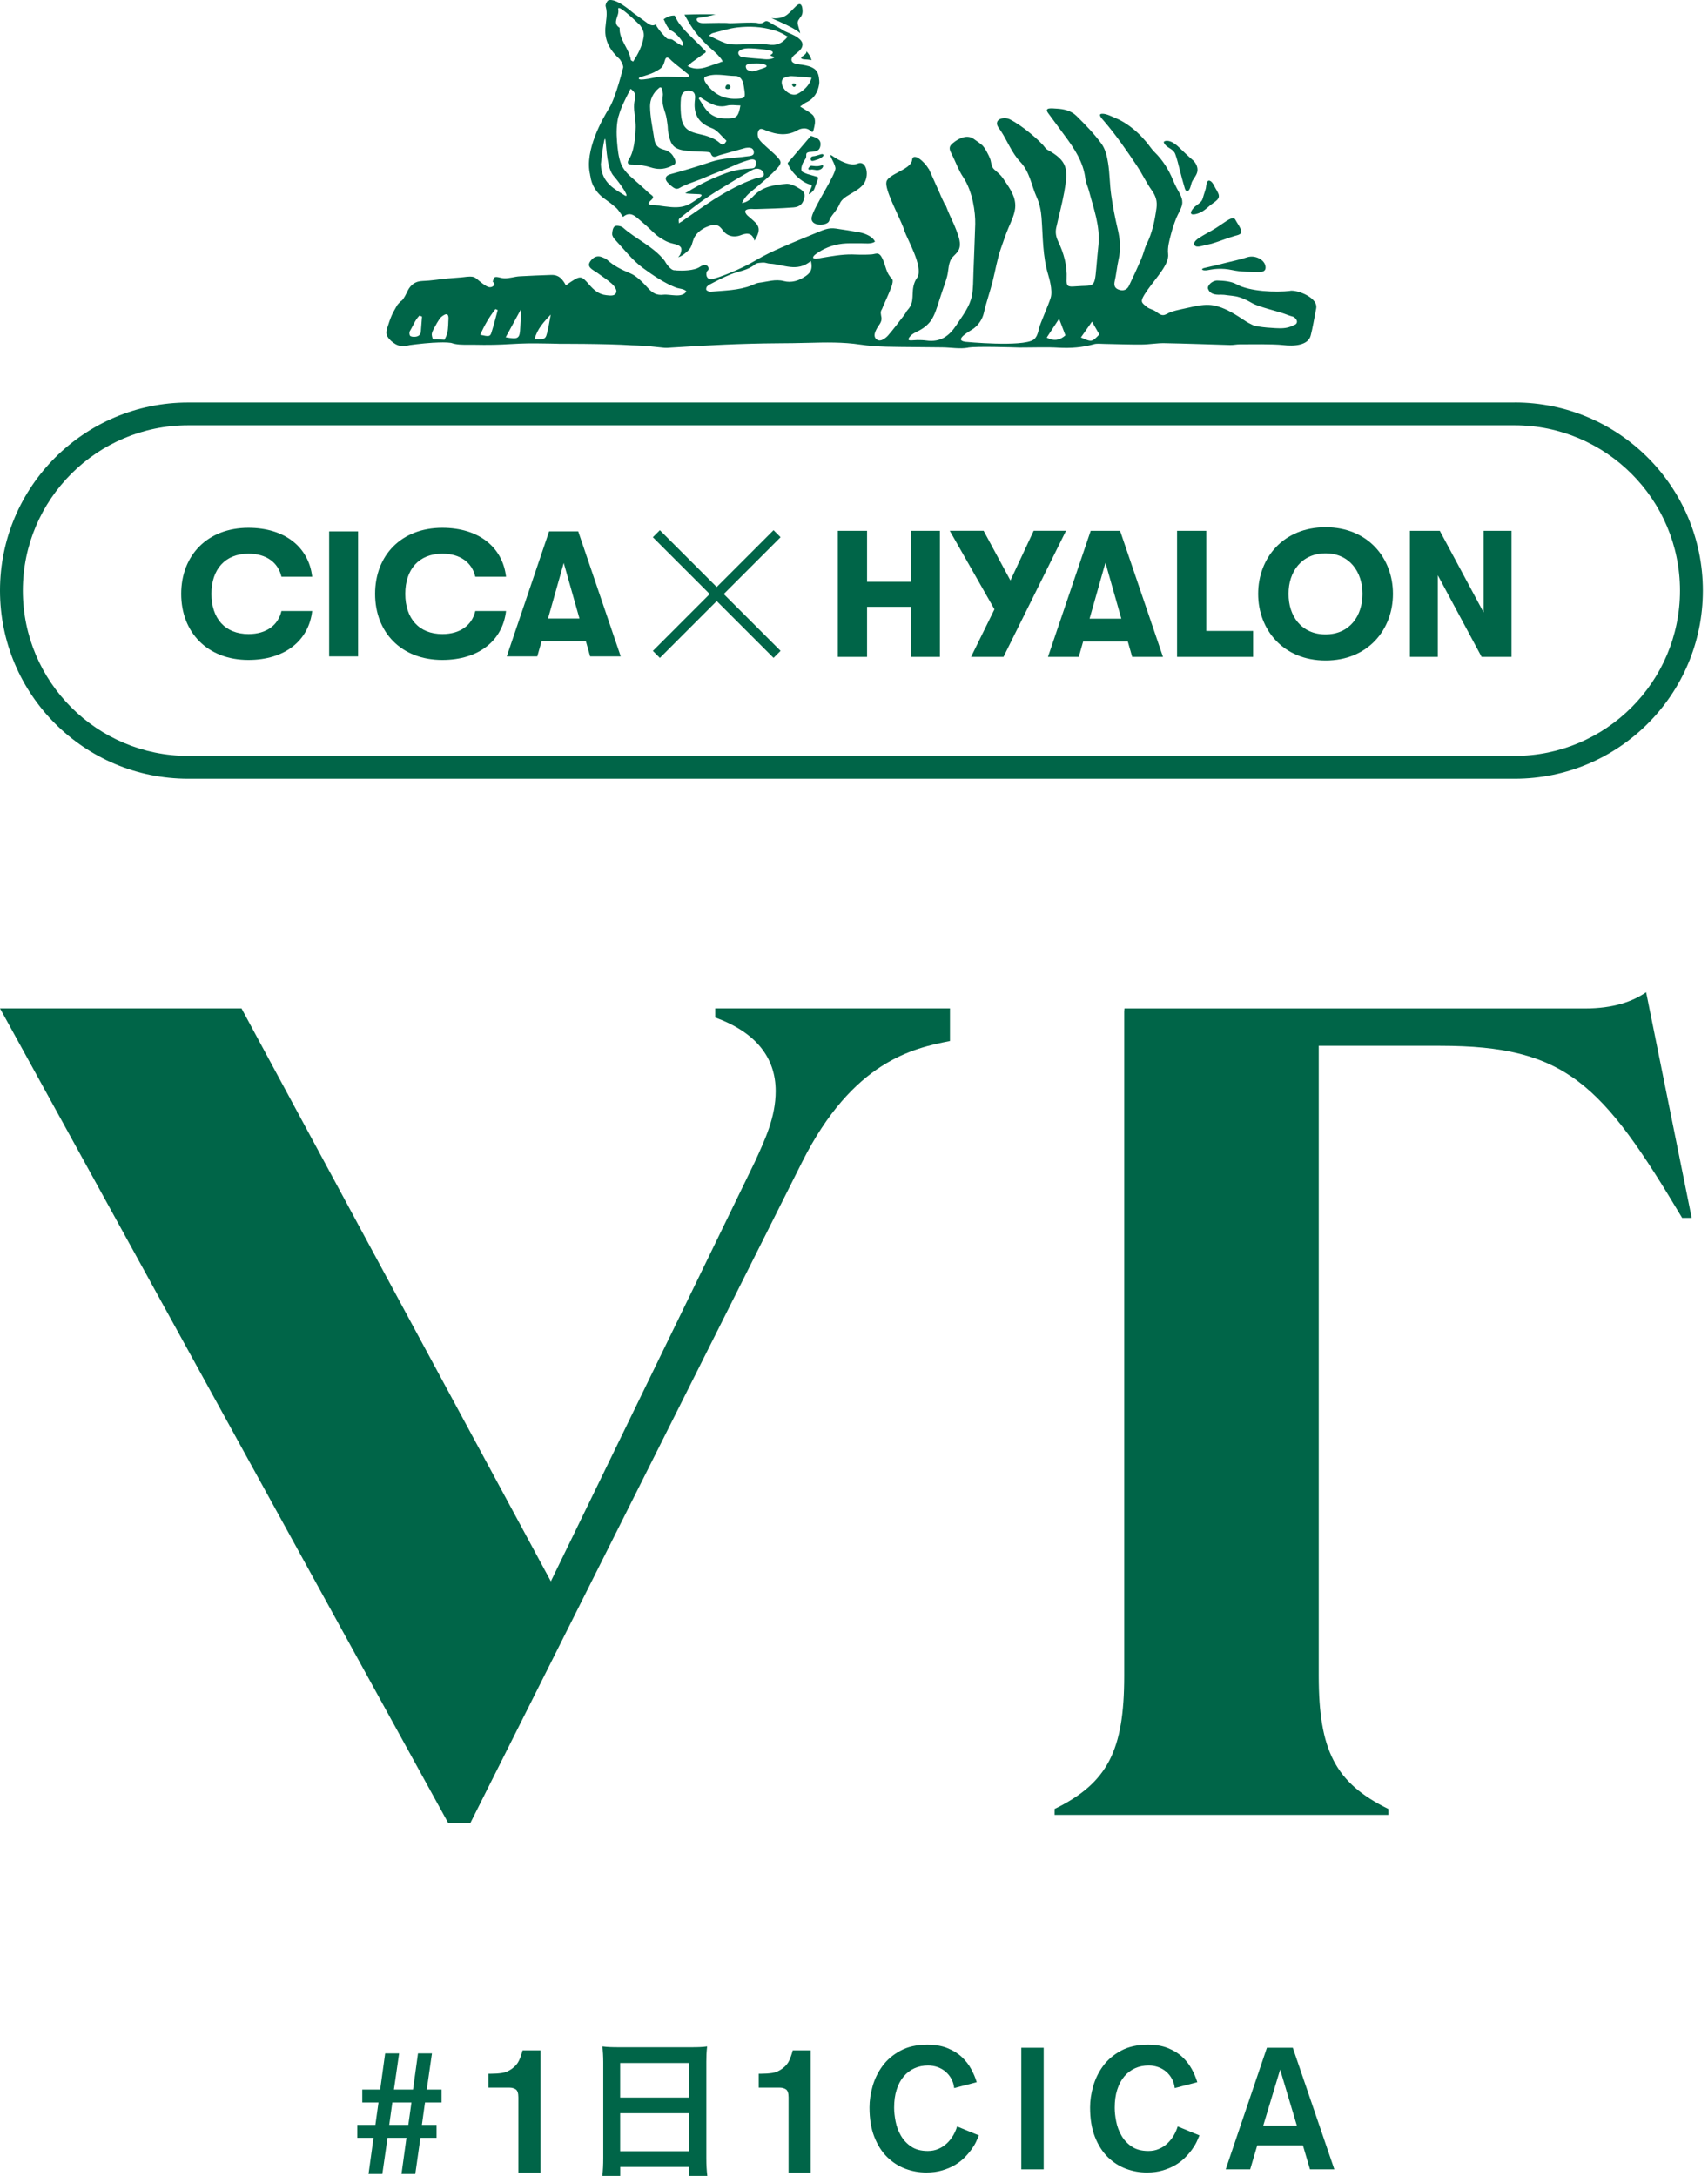 <svg width="157" height="200" viewBox="0 0 157 200" fill="none" xmlns="http://www.w3.org/2000/svg">
<g clip-path="url(#clip0_6014_1131)">
<path d="M139.224 39.092C147.604 39.092 154.425 45.908 154.425 54.287C154.425 62.667 147.604 69.482 139.224 69.482H17.299C8.92 69.482 2.099 62.667 2.099 54.287C2.099 45.908 8.92 39.092 17.299 39.092H139.23M139.23 36.998H17.299C7.746 36.998 6.10352e-05 44.739 6.10352e-05 54.287C6.10352e-05 63.835 7.746 71.581 17.299 71.581H139.23C148.783 71.581 156.529 63.841 156.529 54.287C156.529 44.739 148.783 36.993 139.23 36.993V36.998Z" fill="#006548"/>
<path d="M16.655 54.588C16.655 51.061 19.055 48.515 22.832 48.515C26.198 48.515 28.385 50.307 28.697 53.014H25.871C25.575 51.715 24.489 50.894 22.847 50.894C20.681 50.894 19.434 52.339 19.434 54.588C19.434 56.837 20.681 58.282 22.847 58.282C24.489 58.282 25.575 57.461 25.871 56.162H28.697C28.385 58.869 26.203 60.661 22.832 60.661C19.055 60.661 16.655 58.115 16.655 54.588Z" fill="#006548"/>
<path d="M30.255 48.843H32.915V60.334H30.255V48.843Z" fill="#006548"/>
<path d="M34.479 54.588C34.479 51.061 36.874 48.515 40.656 48.515C44.022 48.515 46.204 50.307 46.516 53.014H43.69C43.393 51.715 42.308 50.894 40.666 50.894C38.5 50.894 37.253 52.339 37.253 54.588C37.253 56.837 38.5 58.282 40.666 58.282C42.308 58.282 43.393 57.461 43.69 56.162H46.516C46.204 58.869 44.022 60.661 40.656 60.661C36.879 60.661 34.479 58.115 34.479 54.588Z" fill="#006548"/>
<path d="M53.856 58.937H49.783L49.388 60.334H46.583L50.474 48.843H53.15L57.056 60.334H54.246L53.851 58.937H53.856ZM53.264 56.853L51.82 51.747L50.375 56.853H53.264Z" fill="#006548"/>
<path d="M77.015 48.791H79.701V53.477H83.711V48.791H86.397V60.381H83.711V55.778H79.701V60.381H77.015V48.791Z" fill="#006548"/>
<path d="M97.987 48.791L92.241 60.381H89.26L91.41 56.007L87.301 48.786H90.413L92.88 53.357L95.016 48.786H97.982L97.987 48.791Z" fill="#006548"/>
<path d="M103.67 58.973H99.561L99.161 60.381H96.33L100.257 48.791H102.959L106.902 60.381H104.07L103.67 58.973ZM103.073 56.869L101.613 51.721L100.153 56.869H103.068H103.073Z" fill="#006548"/>
<path d="M108.195 48.791H110.881V57.996H115.187V60.381H108.195V48.791Z" fill="#006548"/>
<path d="M115.65 54.588C115.65 51.295 117.951 48.463 121.847 48.463C125.744 48.463 128.04 51.295 128.04 54.588C128.04 57.882 125.738 60.713 121.847 60.713C117.956 60.713 115.65 57.882 115.65 54.588ZM125.24 54.588C125.24 52.567 124.045 50.863 121.842 50.863C119.64 50.863 118.429 52.567 118.445 54.588C118.429 56.609 119.619 58.313 121.842 58.313C124.066 58.313 125.24 56.609 125.24 54.588Z" fill="#006548"/>
<path d="M129.598 48.791H132.346L136.372 56.292V48.791H138.939V60.381H136.191L132.165 52.879V60.381H129.598V48.791Z" fill="#006548"/>
<path d="M60.656 48.735L60.01 49.381L71.105 60.473L71.751 59.826L60.656 48.735Z" fill="#006548"/>
<path d="M71.103 48.733L60.011 59.829L60.658 60.475L71.75 49.38L71.103 48.733Z" fill="#006548"/>
<path d="M54.235 16.068C54.246 16.11 54.256 16.146 54.266 16.182C54.365 16.93 54.739 17.699 55.654 18.333C56.043 18.608 56.318 18.821 56.5 18.993C56.521 19.019 56.557 19.034 56.589 19.06C56.864 19.294 57.046 19.637 57.269 19.938C57.716 19.559 58.111 19.632 58.547 20.006C58.843 20.26 59.145 20.51 59.43 20.764C59.83 21.117 60.183 21.528 60.63 21.824C60.755 21.907 60.885 21.98 61.015 22.058C61.285 22.219 61.555 22.323 61.861 22.395C62.137 22.458 62.63 22.562 62.636 22.92C62.636 23.055 62.599 23.185 62.557 23.315C62.521 23.429 62.412 23.554 62.339 23.658C62.474 23.601 62.724 23.481 62.838 23.388C63.067 23.211 63.311 23.024 63.467 22.769C63.571 22.598 63.617 22.395 63.68 22.203C63.732 22.042 63.789 21.871 63.882 21.725C64.064 21.434 64.329 21.206 64.62 21.029C64.739 20.956 64.874 20.889 65.01 20.837C65.311 20.717 65.685 20.598 65.997 20.743C66.241 20.858 66.381 21.102 66.547 21.299C66.828 21.632 67.249 21.767 67.675 21.72C67.799 21.71 67.924 21.678 68.038 21.637C68.485 21.465 69.108 21.258 69.353 22.12C70.075 20.977 69.68 20.65 69.051 20.104C68.937 20.006 68.823 19.912 68.708 19.808C68.579 19.678 68.163 19.206 69.072 19.206H69.088C69.243 19.216 69.399 19.221 69.545 19.216C70.677 19.185 71.815 19.154 72.947 19.065C73.56 19.014 73.82 18.697 73.934 18.162C74.059 17.6 73.612 17.413 73.28 17.211C72.984 17.034 72.599 16.873 72.272 16.899C71.202 16.987 70.132 17.133 69.316 17.964C69.036 18.25 68.76 18.572 68.199 18.671C68.501 17.98 69.01 17.652 69.467 17.263C70.132 16.702 70.812 16.146 71.399 15.512C71.888 14.982 71.846 14.847 71.389 14.364C71.082 14.037 70.724 13.761 70.391 13.444C70.158 13.226 69.893 13.008 69.742 12.738C69.638 12.551 69.618 12.234 69.711 12.037C69.851 11.72 70.121 11.876 70.376 11.979C71.379 12.385 72.366 12.52 73.316 11.969H73.311C73.311 11.969 73.945 11.579 74.459 11.99L74.615 12.109C74.615 12.109 74.719 12.219 74.786 11.922C74.849 11.657 75.005 11.18 74.844 10.79C74.828 10.748 74.807 10.707 74.786 10.665C74.677 10.509 74.475 10.369 74.121 10.146C73.96 10.042 73.794 9.948 73.545 9.792C73.851 9.585 73.966 9.476 74.101 9.413C74.828 9.091 75.181 8.463 75.296 7.746C75.316 7.631 75.316 7.512 75.306 7.403C75.29 7.2 75.264 6.998 75.197 6.8C75.135 6.634 75.041 6.483 74.906 6.369C74.573 6.099 74.132 6.021 73.727 5.953C73.467 5.907 72.916 5.901 72.786 5.626C72.636 5.314 73.031 5.039 73.238 4.873C73.488 4.675 73.737 4.462 73.763 4.125C73.784 3.855 73.566 3.636 73.368 3.486C72.994 3.2 72.516 3.049 72.085 2.842C71.742 2.613 71.379 2.421 71.02 2.223C70.849 2.13 70.63 1.938 70.428 1.943C70.319 1.948 70.236 2.036 70.142 2.088C70.002 2.151 69.82 2.171 69.669 2.125C69.28 2 67.108 2.166 66.963 2.125C66.823 2.088 65.378 2.104 64.688 2.125C64.475 2.13 64.147 2.088 64.049 1.86C63.945 1.631 64.308 1.616 64.448 1.6C64.765 1.569 65.077 1.491 65.389 1.423C65.529 1.392 65.711 1.314 65.856 1.319C65.02 1.299 64.054 1.304 62.916 1.345C62.916 1.345 63.55 2.556 64.163 3.257C64.516 3.657 64.864 4.036 65.264 4.39C65.498 4.592 65.726 4.795 65.945 5.013C66.049 5.122 66.147 5.231 66.246 5.351C66.287 5.403 66.324 5.455 66.355 5.507C66.371 5.527 66.423 5.678 66.438 5.683C66.324 5.642 66.215 5.74 66.106 5.772C66.007 5.803 65.903 5.839 65.799 5.87C65.586 5.938 65.378 6.021 65.165 6.094C64.651 6.27 64.116 6.395 63.576 6.229C63.441 6.187 63.29 6.13 63.176 6.047C63.3 6.068 63.394 5.917 63.467 5.844C63.581 5.725 63.726 5.636 63.861 5.538C64.059 5.398 64.256 5.252 64.448 5.112C64.526 5.055 64.599 5.003 64.677 4.951C64.765 4.894 64.916 4.836 64.854 4.707C64.797 4.598 64.682 4.54 64.604 4.457C64.506 4.343 64.402 4.234 64.293 4.13C64.08 3.917 63.872 3.709 63.654 3.501C63.243 3.101 62.833 2.696 62.49 2.239C62.397 2.114 62.308 1.984 62.23 1.844C62.199 1.797 62.038 1.429 62.007 1.429C61.586 1.413 61.28 1.579 60.999 1.771C61.082 1.896 61.139 2.068 61.191 2.166C61.326 2.431 61.493 2.727 61.763 2.847C62.111 3.003 63.025 3.979 62.745 4.197C62.661 4.26 61.872 3.688 61.83 3.662C61.628 3.527 61.451 3.673 61.269 3.507C60.999 3.252 60.578 2.769 60.381 2.447C60.334 2.379 60.319 2.307 60.308 2.239C59.939 2.426 59.737 2.317 59.207 1.907C58.89 1.662 58.557 1.439 58.23 1.205C56.734 -0.068 56.137 -0.052 55.929 0.031H55.918C55.898 0.042 55.877 0.057 55.856 0.078C55.851 0.083 55.846 0.093 55.846 0.093C55.737 0.213 55.633 0.452 55.674 0.582C55.872 1.262 55.69 1.922 55.643 2.587C55.555 3.823 56.157 4.707 56.968 5.444C56.968 5.444 57.238 5.787 57.29 6.166C57.29 6.166 56.62 8.92 56.012 9.907C55.404 10.889 53.695 13.839 54.246 16.063L54.235 16.068ZM69.966 15.616C70.049 15.663 70.137 15.793 70.173 15.876C70.21 15.948 70.231 16.042 70.199 16.12C70.147 16.245 69.997 16.281 69.872 16.307C69.706 16.349 69.54 16.369 69.379 16.426C69.176 16.499 68.978 16.572 68.786 16.65C68.36 16.821 67.939 17.019 67.529 17.232C67.41 17.294 67.29 17.356 67.171 17.424C66.085 18 65.056 18.691 64.049 19.393C63.752 19.595 63.467 19.803 63.17 20.006C63.01 20.12 62.843 20.239 62.677 20.354C62.594 20.411 62.48 20.458 62.412 20.536C62.412 20.432 62.37 20.276 62.397 20.182C62.422 20.068 62.589 19.985 62.667 19.917C63.316 19.387 63.971 18.868 64.656 18.385C64.854 18.245 65.051 18.11 65.259 17.974C65.539 17.788 65.825 17.611 66.116 17.429C66.662 17.096 67.202 16.764 67.742 16.437C68.204 16.156 68.677 15.891 69.145 15.626C69.404 15.481 69.695 15.455 69.966 15.611V15.616ZM70.433 6.12C70.433 6.12 70.444 6.146 70.365 6.187C70.324 6.208 70.262 6.234 70.163 6.27C69.732 6.405 69.472 6.514 69.207 6.551C69.15 6.561 69.088 6.551 69.03 6.54C68.906 6.52 68.786 6.473 68.688 6.411C68.599 6.353 68.532 6.161 68.558 6.057C68.584 5.964 68.75 5.87 68.864 5.849C68.864 5.849 68.875 5.849 68.885 5.849C68.947 5.839 69.015 5.839 69.072 5.839C69.202 5.839 69.389 5.829 69.576 5.829C69.841 5.829 70.111 5.849 70.251 5.912C70.589 6.052 70.433 6.125 70.433 6.125V6.12ZM71.067 5.346C70.942 5.403 70.802 5.434 70.667 5.444C70.402 5.47 70.137 5.423 69.872 5.403C69.519 5.377 69.165 5.351 68.807 5.314C68.61 5.294 68.412 5.273 68.215 5.252C68.137 5.242 68.043 5.185 67.971 5.107C67.888 5.018 67.825 4.883 67.888 4.764C67.96 4.634 68.153 4.556 68.288 4.509C68.438 4.462 68.599 4.442 68.755 4.442C69.197 4.442 69.649 4.478 70.09 4.53C70.22 4.546 70.35 4.561 70.475 4.587C70.615 4.613 71.176 4.649 70.999 4.92C70.963 4.966 70.906 5.008 70.849 5.029C70.771 5.055 70.875 5.133 70.901 5.143C70.963 5.179 71.036 5.195 71.108 5.211C71.249 5.247 71.145 5.309 71.067 5.346ZM74.605 7.143C74.397 7.876 73.877 8.327 73.311 8.629C72.683 8.961 71.737 8.135 71.872 7.429C71.893 7.325 71.997 7.185 72.09 7.148C72.298 7.065 72.527 6.992 72.74 6.998C73.337 7.018 73.934 7.086 74.605 7.143ZM65.165 3.278C65.295 3.19 65.394 3.075 65.519 3.044C66.267 2.852 67.015 2.608 67.784 2.52C68.88 2.395 69.986 2.442 71.067 2.764C71.093 2.774 71.124 2.774 71.155 2.779C71.171 2.784 71.181 2.79 71.197 2.795C71.763 2.946 72.407 3.372 72.407 3.372C71.924 3.969 71.41 4.229 70.568 4.094C69.654 3.948 68.698 4.094 67.763 4.094C67.415 4.094 67.046 4.094 66.729 3.979C66.22 3.803 65.737 3.543 65.171 3.278H65.165ZM64.765 7.081C65.695 6.67 66.667 6.982 67.617 6.987C67.971 6.987 68.204 7.263 68.298 7.6C68.36 7.813 68.391 8.042 68.423 8.265C68.537 9.018 68.449 9.05 67.69 9.081C66.423 9.127 65.513 8.577 64.838 7.564C64.786 7.486 64.75 7.387 64.734 7.299C64.719 7.242 64.75 7.174 64.765 7.081ZM64.355 8.93C64.594 9.081 64.833 9.247 65.082 9.382C65.628 9.678 66.173 9.886 66.833 9.709C67.212 9.611 67.643 9.694 68.059 9.694C67.856 10.847 67.659 10.909 66.61 10.889C65.643 10.873 65.072 10.421 64.62 9.668C64.495 9.455 64.355 9.252 64.22 9.044C64.267 9.008 64.308 8.972 64.355 8.935V8.93ZM63.887 9.096C63.706 10.405 64.121 11.289 65.441 11.782C65.95 11.969 66.314 12.52 66.781 12.941C66.604 13.263 66.438 13.387 66.204 13.174C65.607 12.624 64.864 12.463 64.1 12.281C63.035 12.031 62.672 11.559 62.589 10.457C62.552 9.979 62.547 9.491 62.594 9.018C62.641 8.54 62.932 8.307 63.358 8.333C63.851 8.364 63.934 8.727 63.882 9.096H63.887ZM60.178 6.613C60.292 6.556 60.402 6.499 60.505 6.431C60.656 6.343 60.817 6.239 60.906 6.088C61.015 5.912 61.072 5.688 61.134 5.496C61.17 5.382 61.233 5.262 61.373 5.299C61.524 5.34 61.638 5.496 61.747 5.595C61.882 5.709 62.017 5.829 62.152 5.938C62.344 6.094 62.537 6.249 62.734 6.4C62.833 6.473 62.926 6.556 63.02 6.639C63.108 6.712 63.212 6.774 63.29 6.857C63.347 6.92 63.347 7.013 63.259 7.06C63.155 7.117 63.01 7.107 62.89 7.107C62.708 7.101 62.526 7.081 62.344 7.075C61.768 7.07 61.191 6.992 60.615 7.06C60.173 7.107 59.747 7.242 59.306 7.283C59.217 7.294 58.677 7.382 58.724 7.195C58.734 7.159 58.765 7.133 58.802 7.112C58.838 7.091 58.885 7.081 58.911 7.07C59.342 6.946 59.768 6.821 60.173 6.624L60.178 6.613ZM56.957 2.551C56.401 2.203 56.672 1.771 56.801 1.319C56.848 1.158 56.853 0.992 56.828 0.836C56.755 0.26 58.828 2.317 58.843 2.327C59.061 2.634 59.233 2.961 59.165 3.403C59.035 4.239 58.651 4.956 58.204 5.657C58.085 5.585 57.991 5.559 57.986 5.517C57.835 4.457 56.9 3.673 56.957 2.546V2.551ZM56.859 10.691C57.072 9.896 57.451 9.164 57.825 8.437C57.872 8.348 57.919 8.255 57.965 8.161C58.157 8.312 58.355 8.473 58.381 8.733C58.412 9.008 58.308 9.294 58.287 9.569C58.24 10.27 58.443 10.977 58.433 11.678C58.422 12.385 58.35 13.102 58.173 13.787C58.116 14.011 58.038 14.224 57.934 14.431C57.856 14.577 57.721 14.748 57.711 14.915C57.69 15.143 57.996 15.123 58.157 15.128C58.729 15.148 59.238 15.2 59.783 15.377C60.396 15.58 60.963 15.585 61.565 15.33C61.685 15.278 61.799 15.216 61.919 15.159C62.261 14.993 62.012 14.572 61.867 14.338C61.674 14.031 61.368 13.839 61.02 13.756C60.438 13.616 60.204 13.273 60.137 12.754C59.991 11.761 59.763 10.774 59.752 9.782C59.747 9.164 60.007 8.551 60.599 8.068C60.651 8.037 60.807 7.969 60.854 8.198C60.906 8.426 60.958 8.624 60.926 8.805C60.822 9.382 60.983 9.886 61.16 10.416C61.269 10.748 61.306 11.107 61.358 11.455C61.394 11.678 61.378 11.907 61.42 12.13C61.638 13.444 61.986 13.767 63.326 13.886C63.809 13.928 64.303 13.922 64.786 13.954C64.978 13.964 65.295 13.98 65.326 14.073C65.524 14.65 65.872 14.338 66.178 14.255C66.895 14.057 67.612 13.85 68.329 13.652C68.391 13.632 68.454 13.611 68.516 13.6C68.854 13.543 69.238 13.533 69.29 13.948C69.342 14.348 68.953 14.333 68.662 14.374C67.576 14.53 66.464 14.515 65.399 14.868C64.184 15.273 62.952 15.658 61.711 15.99C61.524 16.037 61.248 16.13 61.202 16.354C61.145 16.619 61.467 16.889 61.643 17.039C61.794 17.164 62.012 17.361 62.225 17.351C62.407 17.351 62.594 17.19 62.76 17.117C63.472 16.79 64.236 16.572 64.947 16.25C65.654 15.933 66.386 15.689 67.098 15.382C67.482 15.211 67.872 15.029 68.272 14.889C68.386 14.847 68.506 14.811 68.625 14.774C68.843 14.712 69.114 14.587 69.342 14.686C69.482 14.743 69.493 14.909 69.477 15.039C69.467 15.143 69.462 15.263 69.399 15.351C69.326 15.465 69.181 15.481 69.056 15.486C69.025 15.486 68.989 15.486 68.958 15.491C68.21 15.533 67.493 15.647 66.776 15.902C65.934 16.203 65.108 16.572 64.324 16.987C63.867 17.232 63.425 17.497 62.983 17.767C63.119 17.788 63.259 17.798 63.394 17.808C63.467 17.808 63.534 17.813 63.612 17.819C63.68 17.819 63.752 17.824 63.825 17.829C63.856 17.829 63.882 17.829 63.913 17.829C64.007 17.834 64.1 17.839 64.194 17.845C64.21 17.845 64.225 17.845 64.236 17.845C64.277 17.845 64.324 17.855 64.371 17.86C64.433 17.876 64.49 17.897 64.49 17.943C64.49 17.969 64.48 17.995 64.443 18.032C64.355 18.13 64.23 18.203 64.121 18.281C63.991 18.375 63.856 18.463 63.716 18.551C63.638 18.603 63.56 18.655 63.462 18.707C63.041 18.956 62.568 19.055 62.08 19.05C62.059 19.05 62.038 19.05 62.017 19.05C61.996 19.05 61.976 19.05 61.955 19.05C61.799 19.045 61.633 19.034 61.477 19.014C61.446 19.014 61.42 19.008 61.389 19.003C61.207 18.988 61.035 18.962 60.864 18.941C60.625 18.91 60.391 18.868 60.152 18.847C60.085 18.847 60.022 18.837 59.955 18.837C59.877 18.837 59.737 18.837 59.669 18.785C59.654 18.769 59.633 18.754 59.628 18.733C59.617 18.697 59.628 18.66 59.648 18.624C59.685 18.551 59.768 18.473 59.83 18.416C59.861 18.39 59.882 18.364 59.903 18.349C59.955 18.291 60.002 18.234 60.022 18.182C60.028 18.167 60.033 18.141 60.028 18.115C60.028 18.084 60.012 18.047 59.976 18.011C59.887 17.912 59.763 17.85 59.664 17.762C59.513 17.621 59.363 17.476 59.212 17.335C59.207 17.335 59.202 17.325 59.196 17.325C58.895 17.05 58.594 16.78 58.287 16.515C57.815 16.11 57.347 15.689 57.103 15.097C56.843 14.452 56.776 13.715 56.718 13.029C56.656 12.239 56.656 11.444 56.853 10.676L56.859 10.691ZM57.352 17.917C56.646 17.455 55.29 16.858 55.233 15.133V15.076C55.233 15.076 55.555 12.073 55.659 12.915C55.757 13.756 55.804 15.486 56.401 16.167C56.999 16.847 58.064 18.385 57.352 17.922V17.917Z" fill="#006548"/>
<path d="M73.711 5.216C73.592 5.283 73.581 5.444 73.992 5.46C74.402 5.475 74.594 5.533 74.594 5.533C74.49 5.07 74.121 4.707 74.121 4.707C74.199 4.899 73.831 5.143 73.711 5.21V5.216Z" fill="#006548"/>
<path d="M74.532 12.494C73.825 13.32 73.119 14.151 72.402 14.987C72.688 15.829 73.706 16.79 74.48 16.966C74.496 16.966 74.516 16.977 74.532 16.977C74.709 17.013 74.563 17.252 74.532 17.335C74.511 17.398 74.293 17.808 74.381 17.844C74.412 17.86 74.475 17.793 74.496 17.777C74.579 17.709 74.651 17.637 74.724 17.564C74.849 17.434 74.895 17.268 74.953 17.102C75.015 16.904 75.093 16.722 75.16 16.53C75.181 16.468 75.223 16.38 75.192 16.317C75.15 16.239 75.005 16.229 74.927 16.203C74.771 16.156 74.61 16.114 74.454 16.063C74.407 16.052 74.355 16.042 74.314 16.026C74.267 16.011 74.22 16 74.179 15.985C74.059 15.938 73.945 15.891 73.831 15.834C73.623 15.756 73.644 15.496 73.685 15.325C73.722 15.159 73.789 14.992 73.877 14.847C73.95 14.733 74.033 14.624 74.085 14.499C74.137 14.369 74.08 14.229 74.132 14.109C74.173 14.021 74.335 13.979 74.418 13.969C74.522 13.959 74.631 13.959 74.74 13.943C74.937 13.912 75.129 13.891 75.27 13.735C75.358 13.636 75.394 13.502 75.415 13.377C75.477 12.904 75.233 12.681 74.527 12.494H74.532Z" fill="#006548"/>
<path d="M72.958 7.984C73.062 8.016 73.186 7.86 73.155 7.756C73.145 7.73 73.129 7.709 73.093 7.699C73.036 7.678 72.968 7.667 72.901 7.667C72.864 7.667 72.792 7.792 72.807 7.818C72.828 7.86 72.916 7.974 72.958 7.984Z" fill="#006548"/>
<path d="M67.067 8.14C67.321 7.922 66.916 7.647 66.75 7.85L66.693 7.969C66.584 8.198 66.942 8.25 67.067 8.14Z" fill="#006548"/>
<path d="M74.942 14.338C74.797 14.369 74.594 14.338 74.532 14.509C74.516 14.551 74.516 14.598 74.516 14.639C74.542 14.904 74.838 14.759 74.989 14.712C75.223 14.65 75.425 14.577 75.607 14.405C75.649 14.369 75.701 14.317 75.696 14.26C75.664 14.089 75.415 14.198 75.327 14.224C75.197 14.265 75.067 14.307 74.937 14.333L74.942 14.338Z" fill="#006548"/>
<path d="M75.493 15.211C75.384 15.231 75.275 15.268 75.166 15.273C75.02 15.278 74.87 15.273 74.724 15.252C74.646 15.242 74.547 15.221 74.48 15.268C74.418 15.315 74.22 15.507 74.345 15.585C74.433 15.642 74.558 15.574 74.651 15.579C74.786 15.585 74.916 15.626 75.051 15.637C75.29 15.652 75.581 15.553 75.659 15.304C75.695 15.179 75.576 15.19 75.488 15.205L75.493 15.211Z" fill="#006548"/>
<path d="M73.555 3.06C73.503 2.79 73.384 2.462 73.337 2.234C73.269 1.907 73.436 1.803 73.659 1.465C73.836 1.195 73.758 0.779 73.722 0.613C73.695 0.556 73.669 0.499 73.649 0.462C73.399 0.14 73.025 0.784 72.402 1.309C71.831 1.792 71.036 1.688 70.906 1.668C70.895 1.668 72.947 2.494 73.503 3.013C73.524 3.029 73.54 3.044 73.555 3.06Z" fill="#006548"/>
<path d="M110.283 21.824C110.096 21.949 109.681 22.219 109.774 22.489C109.785 22.51 109.795 22.531 109.811 22.551C109.998 22.811 110.6 22.562 110.834 22.515C111.006 22.474 111.182 22.453 111.348 22.406C112.086 22.193 112.787 21.887 113.52 21.679C113.691 21.632 113.93 21.59 114.045 21.455C114.154 21.32 114.086 21.138 114.019 21.003C113.894 20.728 113.707 20.484 113.567 20.219C113.478 20.037 113.333 20.032 113.146 20.099C112.99 20.157 112.839 20.245 112.699 20.338C112.263 20.624 111.842 20.931 111.385 21.19C111.021 21.403 110.637 21.596 110.283 21.829V21.824Z" fill="#006548"/>
<path d="M111.463 24.453C111.245 24.505 111.021 24.562 110.803 24.608C110.751 24.619 110.585 24.65 110.522 24.707C110.507 24.728 110.496 24.743 110.496 24.764C110.507 24.832 110.673 24.852 110.73 24.852C110.917 24.863 111.099 24.816 111.281 24.785C111.707 24.707 112.148 24.692 112.585 24.723C113.021 24.754 113.432 24.878 113.863 24.925C114.294 24.972 114.725 24.988 115.156 24.993C115.562 24.993 116.377 25.159 116.33 24.546C116.289 23.871 115.359 23.413 114.647 23.647C114.045 23.845 113.411 23.975 112.793 24.13C112.351 24.239 111.909 24.349 111.468 24.458L111.463 24.453Z" fill="#006548"/>
<path d="M109.489 19.642C109.515 19.683 109.577 19.709 109.681 19.709C109.951 19.709 110.32 19.564 110.543 19.424C110.881 19.216 111.141 18.925 111.468 18.702C112.164 18.229 112.18 18.037 111.754 17.351C111.624 17.143 111.457 16.676 111.182 16.608C110.881 16.53 110.881 17.128 110.844 17.294C110.767 17.6 110.647 17.891 110.569 18.198C110.47 18.603 110.138 18.733 109.837 18.992C109.717 19.091 109.374 19.481 109.494 19.637L109.489 19.642Z" fill="#006548"/>
<path d="M108.044 14.198C108.044 14.198 108.055 14.224 108.055 14.234C108.211 14.681 108.325 15.143 108.439 15.601C108.58 16.156 108.725 16.712 108.891 17.258C108.922 17.362 108.974 17.569 109.13 17.559C109.411 17.544 109.473 16.92 109.556 16.738C109.712 16.395 110.003 16.12 110.065 15.741C110.117 15.382 109.951 15.019 109.691 14.759C109.686 14.749 109.676 14.749 109.665 14.738C109.665 14.738 109.354 14.494 108.408 13.575C107.499 12.691 107.042 12.982 107.005 13.008C106.922 13.076 107.057 13.268 107.198 13.403C107.426 13.621 107.93 13.782 108.039 14.198H108.044Z" fill="#006548"/>
<path d="M74.615 19.949C74.428 20.879 76.085 20.78 76.22 20.297C76.35 19.819 76.885 19.455 77.192 18.718C77.503 17.975 78.657 17.746 79.316 16.998C79.981 16.25 79.67 14.665 78.828 15.04C77.992 15.414 76.48 14.312 76.48 14.312C76.038 14.027 76.703 14.884 76.792 15.434C76.88 15.985 74.802 19.019 74.615 19.954V19.949Z" fill="#006548"/>
<path d="M118.585 26.738C117.276 26.899 114.855 26.795 113.671 26.135C113.177 25.86 112.502 25.803 111.904 25.787C111.416 25.777 110.943 26.27 111.042 26.546C111.182 26.956 111.556 27.081 111.987 27.091C112.169 27.091 112.356 27.081 112.533 27.102C112.995 27.174 113.468 27.18 113.915 27.32C114.336 27.445 114.725 27.652 115.099 27.865C115.738 28.234 117.556 28.629 118.252 28.91C118.45 28.988 118.652 29.055 118.86 29.112C118.99 29.148 119.162 29.346 119.198 29.46C119.24 29.575 119.214 29.694 119.125 29.782C119.063 29.845 118.917 29.891 118.84 29.933C118.736 29.98 118.637 30.021 118.523 30.058C118.294 30.13 118.05 30.167 117.801 30.172C117.297 30.188 115.619 30.084 115.161 29.881C114.897 29.762 114.637 29.621 114.403 29.46C113.629 28.951 112.829 28.421 111.909 28.156C111.65 28.084 111.39 28.032 111.115 28.026C110.502 28 109.889 28.136 109.296 28.271C108.751 28.395 108.19 28.494 107.66 28.665C107.416 28.743 107.172 28.956 106.917 28.967C106.6 28.977 106.351 28.671 106.096 28.546C105.946 28.473 105.795 28.416 105.644 28.354C105.489 28.291 105.374 28.172 105.25 28.073C105.089 27.948 104.922 27.798 104.964 27.595C105 27.413 105.094 27.252 105.187 27.096C105.281 26.946 105.379 26.8 105.483 26.65C106.335 25.45 107.483 24.276 107.374 23.351C107.302 22.738 107.489 22.089 107.644 21.502C107.769 21.013 107.935 20.535 108.117 20.063C108.283 19.652 108.554 19.262 108.652 18.826C108.777 18.265 108.429 17.787 108.174 17.304C108.05 17.065 107.93 16.821 107.831 16.572C107.431 15.605 106.891 14.722 106.117 13.974C105.842 13.699 105.624 13.351 105.379 13.06C105.114 12.753 104.844 12.452 104.548 12.182C103.966 11.652 103.281 11.153 102.527 10.847C102.169 10.701 101.712 10.447 101.312 10.457C100.839 10.462 101.343 10.966 101.457 11.101C102.574 12.4 103.556 13.823 104.496 15.231C104.99 15.969 105.364 16.785 105.878 17.507C106.247 18.021 106.387 18.52 106.304 19.122C106.148 20.26 105.925 21.377 105.4 22.437C105.192 22.863 105.104 23.335 104.917 23.772C104.553 24.613 104.174 25.445 103.774 26.27C103.608 26.624 103.286 26.769 102.875 26.639C102.455 26.509 102.377 26.234 102.465 25.839C102.616 25.185 102.668 24.515 102.818 23.86C103.036 22.92 102.964 22.006 102.74 21.07C102.491 20.021 102.288 18.961 102.138 17.901C102.003 16.935 102.008 15.953 101.857 14.992C101.759 14.374 101.608 13.699 101.234 13.195C100.569 12.286 99.758 11.449 98.943 10.649C98.46 10.177 97.795 10.015 97.114 9.984C96.735 9.969 95.919 9.829 96.356 10.41C96.86 11.081 97.348 11.766 97.847 12.436C98.761 13.657 99.592 14.909 99.769 16.436C99.81 16.8 99.992 17.143 100.086 17.502C100.522 19.159 101.146 20.79 100.969 22.541C100.896 23.237 100.834 23.938 100.772 24.634C100.605 26.587 100.538 26.182 98.86 26.323C98.127 26.385 98.013 26.312 98.044 25.626C98.101 24.416 97.79 23.283 97.27 22.198C97.067 21.777 96.995 21.372 97.088 20.935C97.327 19.85 97.623 18.769 97.821 17.678C98.216 15.522 98.148 14.79 96.252 13.751C96.122 13.678 95.997 13.465 95.899 13.361C95.774 13.226 95.644 13.091 95.509 12.961C95.239 12.701 94.958 12.462 94.668 12.223C94.112 11.766 93.473 11.304 92.823 10.966C92.46 10.774 91.634 10.821 91.639 11.351C91.639 11.6 91.867 11.834 92.002 12.042C92.6 12.956 93.005 14.057 93.769 14.862C94.678 15.813 94.802 17.055 95.306 18.156C95.566 18.733 95.691 19.382 95.738 20.011C95.873 21.782 95.831 23.564 96.361 25.289C96.377 25.325 96.377 25.356 96.387 25.387C96.387 25.387 96.797 26.681 96.579 27.372C96.366 28.068 95.618 29.715 95.509 30.172C95.442 30.478 95.374 30.78 95.208 31.008C95.192 31.029 95.171 31.055 95.156 31.081C95.109 31.133 95.057 31.185 94.995 31.232C93.93 31.917 88.74 31.419 88.74 31.419C87.576 31.258 89.239 30.395 89.525 30.177C89.987 29.819 90.319 29.299 90.439 28.748C90.662 27.762 91.01 26.806 91.254 25.824C91.504 24.821 91.665 23.803 92.008 22.821C92.231 22.192 92.439 21.559 92.699 20.941C92.943 20.359 93.239 19.777 93.312 19.143C93.327 18.998 93.332 18.857 93.317 18.717C93.249 17.849 92.678 17.107 92.184 16.374C91.961 16.052 91.706 15.86 91.415 15.6C91.093 15.325 91.145 14.987 91.026 14.629C90.912 14.307 90.517 13.533 90.262 13.325C89.966 13.081 89.836 13.013 89.519 12.779C88.948 12.353 88.184 12.655 87.582 13.159C87.119 13.543 87.306 13.808 87.53 14.26C87.867 14.94 88.106 15.642 88.537 16.286C89.421 17.611 89.665 19.548 89.644 20.587C89.592 22.083 89.54 23.579 89.478 25.076C89.447 25.777 89.472 26.489 89.337 27.174C89.145 28.182 88.491 29.003 87.924 29.865C87.27 30.863 86.48 31.491 85.124 31.299C84.854 31.263 84.584 31.258 84.314 31.258C84.132 31.263 83.956 31.284 83.779 31.289C83.659 31.289 83.478 31.304 83.514 31.149C83.54 31.05 83.633 30.946 83.701 30.873C83.857 30.702 84.07 30.593 84.283 30.489C84.797 30.245 85.275 29.902 85.587 29.45C85.945 28.92 86.117 28.281 86.314 27.689C86.439 27.309 86.553 26.93 86.688 26.551C86.828 26.167 86.958 25.787 87.062 25.393C87.218 24.805 87.14 24.083 87.592 23.605C87.784 23.398 88.007 23.221 88.127 22.966C88.392 22.4 88.111 21.72 87.909 21.169C87.68 20.541 87.358 19.948 87.109 19.325C87.052 19.179 86.989 19.034 86.937 18.889C86.922 18.889 86.911 18.889 86.896 18.883C86.667 18.405 86.47 18.005 86.392 17.782C86.366 17.709 85.405 15.595 85.374 15.512C85.368 15.522 85.363 15.527 85.363 15.533C84.984 14.847 83.914 13.943 83.836 14.717C83.753 15.574 81.659 15.985 81.483 16.701C81.306 17.424 82.589 19.751 83.078 21.018C83.078 21.018 83.083 21.034 83.088 21.05C83.103 21.112 83.124 21.174 83.145 21.231C83.4 22.011 84.844 24.447 84.35 25.455C84.231 25.626 84.127 25.803 84.059 25.99C83.706 26.967 84.142 27.715 83.436 28.484C83.317 28.613 83.254 28.774 83.15 28.915C82.641 29.569 82.158 30.234 81.613 30.858C81.576 30.899 81.54 30.936 81.498 30.972C81.317 31.128 81.161 31.221 81.025 31.268C81.01 31.273 80.994 31.273 80.979 31.278C80.714 31.356 80.459 31.164 80.407 30.941C80.35 30.717 80.459 30.478 80.558 30.276C80.735 29.912 81.088 29.626 81.025 29.19C80.984 28.936 80.891 28.66 81.062 28.432C81.098 28.38 81.114 28.307 81.14 28.245C81.41 27.621 81.701 27.008 81.94 26.374C82.028 26.135 82.122 25.741 81.987 25.621C81.462 25.122 81.42 24.457 81.155 23.865C81.072 23.689 80.953 23.408 80.74 23.33C80.558 23.263 80.329 23.372 80.142 23.382C79.945 23.398 79.742 23.403 79.545 23.408C79.135 23.419 78.724 23.398 78.314 23.387C77.347 23.377 76.428 23.554 75.483 23.709C75.353 23.73 74.849 23.86 74.755 23.709C74.667 23.543 75.098 23.278 75.202 23.211C75.945 22.712 76.849 22.416 77.768 22.374C78.215 22.354 78.662 22.374 79.109 22.364C79.509 22.359 80.085 22.457 80.428 22.213C80.215 21.73 79.503 21.45 78.989 21.356C78.272 21.226 77.55 21.112 76.828 21.008C76.158 20.909 75.675 21.138 75.088 21.382C74.719 21.533 74.355 21.683 73.986 21.834C73.259 22.135 72.537 22.437 71.82 22.753C71.041 23.096 70.272 23.455 69.555 23.881C69.524 23.896 69.498 23.912 69.462 23.933C68.194 24.707 65.997 25.569 65.43 25.657C64.864 25.746 64.838 25.018 65.051 24.873C65.264 24.728 65.051 24.042 64.334 24.53C63.789 24.899 62.708 24.889 62.215 24.863C62.163 24.847 62.1 24.837 62.028 24.842C61.648 24.884 61.202 24.151 61.202 24.156C61.155 24.068 61.108 23.985 61.046 23.912C60.038 22.65 58.459 21.985 57.259 20.915C57.103 20.774 56.656 20.696 56.511 20.8C56.334 20.925 56.277 21.263 56.272 21.507C56.267 21.683 56.401 21.891 56.542 22.037C57.373 22.92 58.116 23.912 59.093 24.629C60.028 25.309 61.02 25.995 62.126 26.432C62.407 26.541 62.895 26.541 63.093 26.785C62.708 27.434 61.586 27.019 60.978 27.091C60.365 27.164 59.981 26.936 59.591 26.509C59.098 25.98 58.563 25.382 57.908 25.112C57.129 24.79 56.428 24.442 55.82 23.891C55.695 23.777 55.518 23.709 55.352 23.642C54.921 23.465 54.562 23.6 54.261 24.016C53.981 24.405 54.225 24.639 54.547 24.847C54.666 24.925 54.791 24.998 54.905 25.081C55.362 25.413 55.84 25.72 56.256 26.094C56.464 26.286 56.708 26.629 56.651 26.847C56.552 27.258 56.069 27.169 55.726 27.133C55.03 27.06 54.568 26.639 54.147 26.151C53.451 25.346 53.352 25.341 52.49 25.896C51.783 26.354 52.194 26.333 51.684 25.72C51.399 25.377 51.077 25.263 50.661 25.273C49.44 25.309 49.02 25.341 47.794 25.398C47.3 25.419 46.822 25.606 46.328 25.58C46.152 25.574 45.991 25.517 45.825 25.486C45.705 25.465 45.529 25.424 45.44 25.517C45.357 25.606 45.336 25.772 45.295 25.881C45.295 25.881 45.279 25.876 45.274 25.87C45.43 26 45.523 26.156 45.331 26.302C45.144 26.447 44.921 26.421 44.723 26.307C44.479 26.167 44.251 25.99 44.032 25.808C43.845 25.652 43.679 25.476 43.414 25.439C43.061 25.393 42.703 25.476 42.349 25.502C41.96 25.528 41.575 25.559 41.191 25.595C40.401 25.668 39.622 25.803 38.832 25.829C38.141 25.85 37.736 26.213 37.487 26.702C37.321 27.034 37.185 27.361 36.931 27.637C36.92 27.637 36.848 27.652 36.63 27.912C36.578 27.959 36.531 28.016 36.495 28.078C36.334 28.375 36.157 28.655 36.017 28.967C35.85 29.341 35.731 29.73 35.606 30.115C35.523 30.385 35.461 30.655 35.606 30.915C35.762 31.201 36.058 31.46 36.354 31.632C36.723 31.845 37.118 31.845 37.533 31.751C37.58 31.741 37.627 31.73 37.674 31.72C37.684 31.72 38.733 31.569 39.793 31.502C39.814 31.502 39.835 31.502 39.856 31.502C40.448 31.465 41.045 31.455 41.461 31.517C41.58 31.554 41.7 31.59 41.825 31.616C42.375 31.725 43.004 31.678 43.565 31.689C44.173 31.704 44.775 31.704 45.383 31.694C46.432 31.678 47.482 31.575 48.531 31.564C49.736 31.554 51.684 31.601 51.337 31.601C50.921 31.601 55.788 31.58 58.08 31.741C58.428 31.751 58.776 31.762 59.118 31.782C59.768 31.819 60.412 31.912 61.061 31.969C61.269 31.985 61.482 31.969 61.695 31.949C64.958 31.741 68.194 31.575 71.472 31.554C72.412 31.549 73.358 31.538 74.298 31.512C75.898 31.471 77.483 31.434 79.067 31.673C80.657 31.912 82.298 31.881 83.903 31.902C84.802 31.912 85.706 31.923 86.615 31.928C87.4 31.933 88.2 32.099 88.974 31.959C88.989 31.959 89.005 31.949 89.015 31.943C89.026 31.943 89.036 31.943 89.046 31.943C89.805 31.824 93.073 31.923 93.696 31.943H93.816C95.13 31.943 96.226 31.891 97.317 31.959C98.423 32.021 99.488 31.938 100.548 31.642C100.834 31.559 101.166 31.606 101.483 31.611C102.642 31.632 103.8 31.678 104.953 31.668C105.644 31.663 106.33 31.533 107.016 31.543C109.042 31.58 111.068 31.658 113.089 31.715C113.38 31.72 113.671 31.652 113.956 31.652C114.891 31.652 117.021 31.611 117.951 31.72C118.954 31.845 120.247 31.751 120.481 30.837C120.673 30.089 120.793 29.325 120.943 28.567C120.969 28.437 121.001 28.302 120.995 28.167C120.969 27.325 119.297 26.639 118.585 26.728V26.738ZM38.687 30.468C38.661 30.79 38.448 30.936 38.152 30.956C38.001 30.967 37.783 30.956 37.7 30.868C37.622 30.785 37.611 30.536 37.679 30.427C37.975 29.954 38.157 29.393 38.562 29.003C38.64 29.034 38.713 29.065 38.791 29.102C38.754 29.559 38.723 30.011 38.687 30.463V30.468ZM41.212 29.543C41.206 29.788 41.196 30.032 41.17 30.276C41.149 30.593 41.056 30.842 40.915 31.117C40.895 31.154 40.879 31.19 40.858 31.232C40.645 31.211 40.406 31.216 40.245 31.19C40.017 31.154 39.84 31.263 39.767 31.117C39.731 31.008 39.7 30.894 39.689 30.78C39.684 30.525 39.85 30.281 39.959 30.063C40.095 29.803 40.24 29.554 40.401 29.315C40.505 29.154 40.801 28.915 40.993 28.889C41.3 28.847 41.217 29.372 41.212 29.543ZM45.165 30.593C45.051 30.946 44.926 30.951 44.147 30.774C44.516 29.907 44.978 29.128 45.539 28.411C45.612 28.437 45.679 28.468 45.752 28.499C45.56 29.195 45.388 29.902 45.165 30.593ZM47.825 30.058C47.783 31.133 47.669 31.216 46.484 31.003C46.931 30.188 47.367 29.382 47.913 28.38C47.877 29.076 47.846 29.564 47.825 30.058ZM50.225 30.826C50.069 31.336 49.581 31.123 49.134 31.19C49.388 30.208 50.007 29.575 50.625 28.915C50.495 29.554 50.417 30.208 50.225 30.826ZM73.992 25.419C73.42 25.813 72.734 26.016 72.059 25.839C71.259 25.626 70.527 25.907 69.763 25.99C69.534 26.016 69.316 26.141 69.098 26.229C67.888 26.702 66.594 26.702 65.326 26.816C65.191 26.826 64.963 26.733 64.921 26.634C64.895 26.572 64.921 26.452 64.973 26.354C65.02 26.307 65.077 26.255 65.129 26.208C65.799 25.855 66.469 25.502 67.165 25.221C67.908 24.92 68.745 24.858 69.394 24.302C69.571 24.151 69.898 24.151 70.158 24.135C70.355 24.125 70.552 24.224 70.755 24.234C72.002 24.291 73.249 25.065 74.537 23.99C74.766 24.873 74.36 25.174 73.986 25.429L73.992 25.419ZM96.216 31.029C96.61 30.432 96.938 29.933 97.353 29.299C97.571 29.865 97.743 30.328 97.935 30.826C97.426 31.263 96.917 31.398 96.216 31.034V31.029ZM99.359 31.014C99.686 30.551 100.003 30.089 100.377 29.564C100.631 30.006 100.844 30.375 101.052 30.743C100.361 31.46 100.351 31.455 99.359 31.019V31.014Z" fill="#006548"/>
<path d="M87.317 92.693H65.742V93.53C69.441 94.88 71.301 97.176 71.301 100.293C71.301 102.683 70.329 104.74 69.379 106.813L50.635 145.359L22.198 92.693H6.10352e-05L41.191 167.557H43.243L73.722 106.829C78.397 97.525 83.971 96.35 87.322 95.691V92.688L87.317 92.693Z" fill="#006548"/>
<path d="M127.619 166.28C122.736 163.89 121.219 160.887 121.219 154.035V96.132H132.393C143.921 96.132 147.251 99.587 154.622 111.946H155.5L151.313 91.207C150.071 92.065 148.3 92.698 145.703 92.698H103.359L103.338 92.979V154.035C103.338 160.887 101.821 163.89 96.938 166.28V166.825H127.619V166.28Z" fill="#006548"/>
<path d="M40.152 196.509H38.645L38.172 199.834H36.905L37.362 196.509H35.622L35.144 199.834H33.876L34.333 196.509H32.843V195.32H34.505L34.791 193.262H33.3V192.073H34.946L35.404 188.748H36.687L36.209 192.073H37.965L38.422 188.748H39.705L39.227 192.073H40.588V193.262H39.066L38.78 195.32H40.126V196.509H40.152ZM36.063 193.262L35.778 195.32H37.533L37.819 193.262H36.063Z" fill="#006548"/>
<path d="M47.648 199.688V192.789C47.648 192.4 47.565 192.155 47.404 192.051C47.243 191.948 47.051 191.896 46.832 191.896H44.905V190.618H45.123C45.477 190.618 45.814 190.597 46.131 190.55C46.448 190.509 46.76 190.374 47.071 190.15C47.373 189.927 47.586 189.677 47.71 189.402C47.84 189.127 47.944 188.815 48.032 188.472H49.679V199.698H47.648V199.688Z" fill="#006548"/>
<path d="M55.451 189.574C55.451 189.049 55.42 188.561 55.378 188.109C55.804 188.166 56.246 188.182 56.906 188.182H63.534C64.189 188.182 64.604 188.166 64.999 188.109C64.942 188.623 64.926 189.034 64.926 189.522V198.343C64.926 199.039 64.958 199.496 65.015 200.01H63.363V199.185H57.009V200.01H55.368C55.425 199.496 55.451 198.997 55.451 198.343V189.579V189.574ZM57.004 192.81H63.358V189.631H57.004V192.81ZM57.004 197.74H63.358V194.249H57.004V197.74Z" fill="#006548"/>
<path d="M72.485 199.688V192.789C72.485 192.4 72.402 192.155 72.241 192.051C72.08 191.948 71.888 191.896 71.669 191.896H69.742V190.618H69.96C70.314 190.618 70.651 190.597 70.968 190.55C71.285 190.509 71.597 190.374 71.908 190.15C72.21 189.927 72.423 189.677 72.547 189.402C72.672 189.127 72.781 188.815 72.87 188.472H74.516V199.698H72.485V199.688Z" fill="#006548"/>
<path d="M89.982 196.286C89.919 196.441 89.831 196.639 89.722 196.873C89.613 197.106 89.467 197.345 89.285 197.595C89.104 197.844 88.891 198.093 88.636 198.348C88.382 198.603 88.085 198.826 87.748 199.023C87.41 199.221 87.026 199.382 86.6 199.506C86.174 199.631 85.691 199.699 85.15 199.699C84.485 199.699 83.841 199.584 83.218 199.351C82.594 199.117 82.039 198.758 81.545 198.275C81.052 197.792 80.662 197.169 80.366 196.416C80.07 195.662 79.924 194.758 79.924 193.714C79.924 193.091 80.018 192.441 80.21 191.766C80.402 191.091 80.704 190.472 81.119 189.906C81.535 189.34 82.085 188.872 82.761 188.504C83.436 188.135 84.262 187.948 85.234 187.948C85.95 187.948 86.574 188.052 87.093 188.265C87.618 188.478 88.054 188.748 88.408 189.08C88.761 189.413 89.052 189.782 89.27 190.187C89.493 190.592 89.659 190.997 89.779 191.397L87.706 191.937C87.675 191.631 87.592 191.35 87.452 191.096C87.317 190.841 87.14 190.623 86.927 190.436C86.714 190.254 86.47 190.109 86.189 190.01C85.909 189.911 85.618 189.859 85.311 189.859C84.859 189.859 84.439 189.943 84.059 190.114C83.68 190.285 83.348 190.535 83.067 190.867C82.787 191.2 82.568 191.605 82.418 192.088C82.262 192.566 82.189 193.122 82.189 193.745C82.189 194.125 82.236 194.545 82.324 195.002C82.413 195.46 82.574 195.896 82.807 196.301C83.041 196.706 83.353 197.044 83.753 197.314C84.153 197.584 84.662 197.719 85.28 197.719C85.639 197.719 85.961 197.657 86.257 197.527C86.548 197.403 86.813 197.231 87.036 197.018C87.265 196.805 87.452 196.566 87.613 196.296C87.769 196.026 87.893 195.751 87.976 195.465L89.987 196.291L89.982 196.286Z" fill="#006548"/>
<path d="M93.878 199.408V188.229H95.935V199.408H93.878Z" fill="#006548"/>
<path d="M110.257 196.286C110.195 196.441 110.107 196.639 109.998 196.873C109.889 197.106 109.743 197.345 109.561 197.595C109.38 197.844 109.167 198.093 108.912 198.348C108.657 198.603 108.361 198.826 108.024 199.023C107.686 199.221 107.302 199.382 106.876 199.506C106.45 199.631 105.966 199.699 105.426 199.699C104.761 199.699 104.117 199.584 103.494 199.351C102.87 199.117 102.314 198.758 101.821 198.275C101.333 197.792 100.938 197.169 100.642 196.416C100.346 195.662 100.2 194.758 100.2 193.714C100.2 193.091 100.294 192.441 100.486 191.766C100.678 191.091 100.979 190.472 101.395 189.906C101.81 189.34 102.361 188.872 103.037 188.504C103.712 188.135 104.538 187.948 105.509 187.948C106.226 187.948 106.85 188.052 107.369 188.265C107.894 188.478 108.33 188.748 108.683 189.08C109.037 189.413 109.322 189.782 109.546 190.187C109.769 190.592 109.935 190.997 110.055 191.397L107.982 191.937C107.951 191.631 107.863 191.35 107.728 191.096C107.592 190.841 107.416 190.623 107.203 190.436C106.99 190.254 106.746 190.109 106.465 190.01C106.185 189.911 105.894 189.859 105.587 189.859C105.135 189.859 104.714 189.943 104.335 190.114C103.956 190.285 103.624 190.535 103.343 190.867C103.062 191.2 102.849 191.605 102.694 192.088C102.538 192.566 102.465 193.122 102.465 193.745C102.465 194.125 102.507 194.545 102.6 195.002C102.688 195.46 102.849 195.896 103.083 196.301C103.312 196.706 103.629 197.044 104.029 197.314C104.429 197.584 104.938 197.719 105.556 197.719C105.915 197.719 106.242 197.657 106.533 197.527C106.829 197.403 107.089 197.231 107.312 197.018C107.535 196.805 107.728 196.566 107.889 196.296C108.044 196.026 108.169 195.751 108.252 195.465L110.263 196.291L110.257 196.286Z" fill="#006548"/>
<path d="M120.414 199.408L119.764 197.205H115.567L114.917 199.408H112.668L116.455 188.229H118.834L122.653 199.408H120.419H120.414ZM117.671 190.239L116.117 195.387H119.208L117.671 190.239Z" fill="#006548"/>
</g>
<defs>
<clipPath id="clip0_6014_1131">
<rect width="156.524" height="200" fill="white"/>
</clipPath>
</defs>
</svg>
